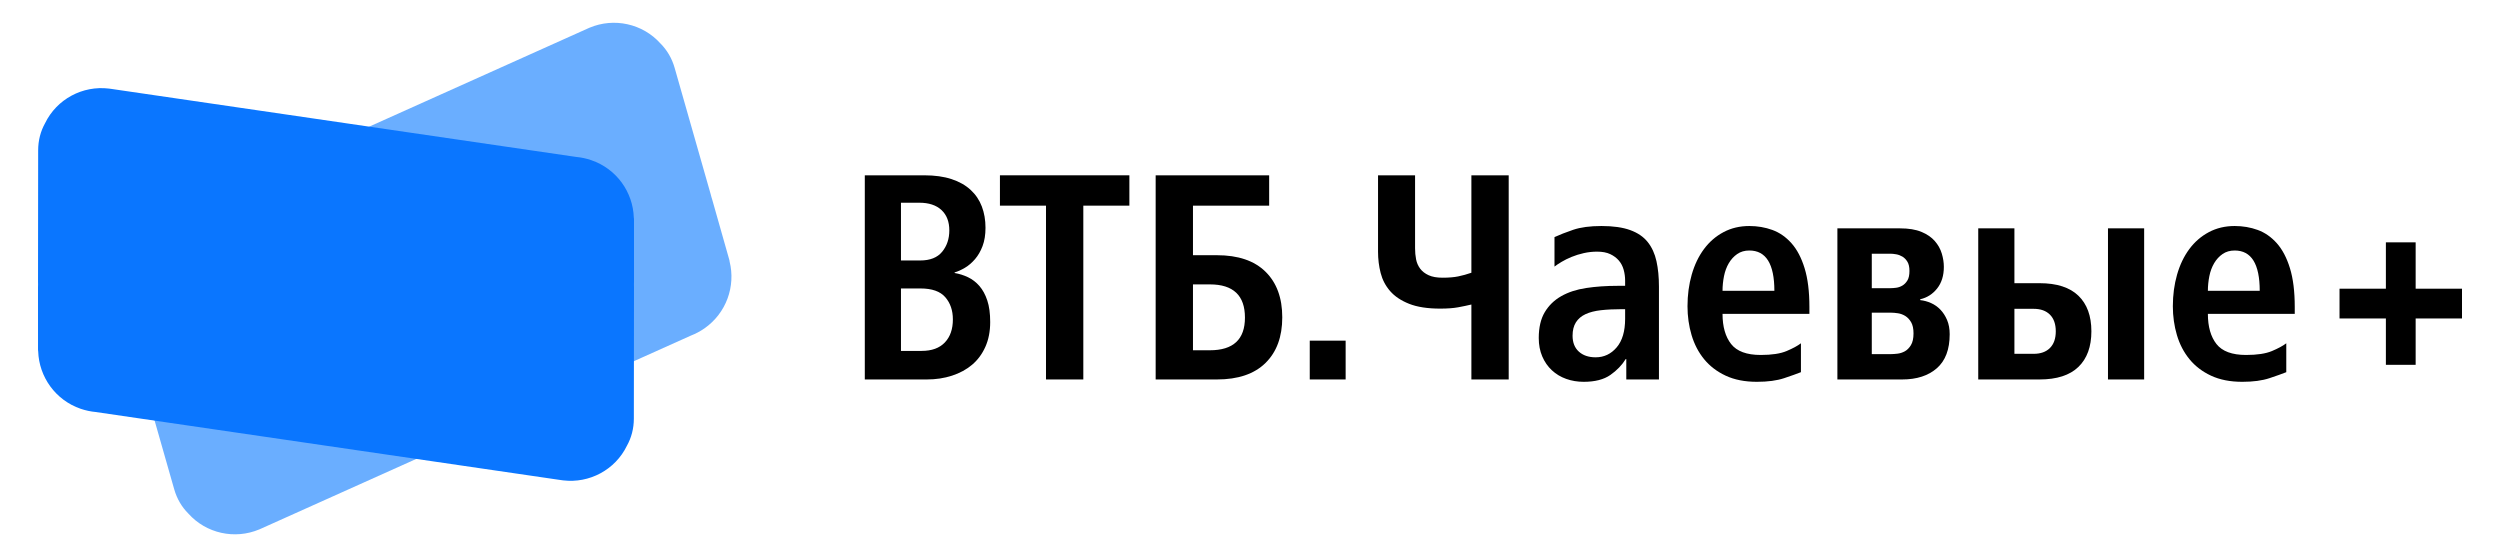 <?xml version="1.0" encoding="UTF-8" standalone="no"?> <!--Generator: Xara Designer (www.xara.com), SVG filter version: 6.3.0.4--> <svg xmlns:xlink="http://www.w3.org/1999/xlink" xmlns="http://www.w3.org/2000/svg" stroke-width="0.501" stroke-linejoin="bevel" fill-rule="evenodd" overflow="visible" width="407.25pt" height="90.75pt" viewBox="0 0 407.25 90.75"> <defs> </defs> <g id="Document" fill="none" stroke="black" font-family="Times New Roman" font-size="16" transform="scale(1 -1)"> <g id="Spread" transform="translate(0 -90.75)"> <g id="Page background"> <path d="M 0.002,90.749 L 0.002,0 L 407.247,0 L 407.247,90.749 L 0.002,90.749 Z" stroke-linejoin="bevel" stroke="none" stroke-width="0" marker-start="none" marker-end="none" stroke-miterlimit="79.84"></path> </g> <g id="MouseOff"> <g id="Group" stroke-linejoin="miter" stroke="none"> <g id="Group_1" fill-rule="nonzero" fill="#000000"> <g id="Group_2"> <path d="M 146.768,48.319 L 149.899,48.319 C 151.513,48.319 152.707,48.794 153.482,49.744 C 154.257,50.694 154.644,51.851 154.644,53.213 C 154.644,54.638 154.217,55.746 153.363,56.538 C 152.509,57.33 151.308,57.726 149.758,57.726 L 146.768,57.726 L 146.768,48.319 Z M 146.768,33.588 L 150.141,33.588 C 151.788,33.588 153.047,34.047 153.918,34.966 C 154.789,35.885 155.224,37.137 155.224,38.722 C 155.224,40.179 154.813,41.384 153.989,42.334 C 153.166,43.285 151.82,43.76 149.951,43.76 L 146.768,43.76 L 146.768,33.588 Z M 140.876,62.192 L 150.564,62.192 C 152.273,62.192 153.753,61.986 155.004,61.575 C 156.255,61.163 157.292,60.577 158.115,59.817 C 158.939,59.056 159.548,58.154 159.943,57.108 C 160.339,56.063 160.537,54.907 160.537,53.641 C 160.537,52.501 160.378,51.511 160.062,50.671 C 159.746,49.832 159.334,49.119 158.828,48.533 C 158.322,47.947 157.776,47.481 157.192,47.132 C 156.607,46.784 156.045,46.531 155.507,46.372 L 155.507,46.277 C 156.267,46.151 156.995,45.921 157.692,45.588 C 158.389,45.256 159.006,44.781 159.545,44.163 C 160.083,43.545 160.511,42.761 160.827,41.811 C 161.145,40.862 161.303,39.69 161.302,38.295 C 161.303,36.776 161.042,35.429 160.518,34.257 C 159.996,33.086 159.276,32.112 158.357,31.335 C 157.439,30.559 156.346,29.966 155.08,29.554 C 153.813,29.142 152.451,28.936 150.994,28.936 L 140.876,28.936 L 140.876,62.192 Z" marker-start="none" marker-end="none"></path> <path d="M 183.976,62.192 L 183.976,57.25 L 176.472,57.25 L 176.472,28.936 L 170.393,28.936 L 170.393,57.25 L 162.889,57.25 L 162.889,62.192 L 183.976,62.192 Z" marker-start="none" marker-end="none"></path> <path d="M 188.257,62.192 L 206.746,62.192 L 206.746,57.25 L 194.335,57.25 L 194.335,49.177 L 198.233,49.177 C 201.687,49.177 204.325,48.283 206.147,46.493 C 207.97,44.703 208.881,42.224 208.881,39.057 C 208.881,35.889 207.97,33.41 206.148,31.621 C 204.327,29.831 201.689,28.936 198.236,28.936 L 188.257,28.936 L 188.257,62.192 Z M 194.335,44.422 L 194.335,33.692 L 197.094,33.692 C 200.899,33.692 202.802,35.464 202.802,39.009 C 202.802,42.617 200.899,44.422 197.094,44.422 L 194.335,44.422 Z" marker-start="none" marker-end="none"></path> <path d="M 213.358,35.258 L 219.204,35.258 L 219.204,28.936 L 213.358,28.936 L 213.358,35.258 Z" marker-start="none" marker-end="none"></path> <path d="M 230.514,62.192 L 230.514,50.312 C 230.514,49.678 230.569,49.076 230.68,48.506 C 230.791,47.935 231.013,47.429 231.345,46.985 C 231.678,46.541 232.138,46.185 232.724,45.916 C 233.31,45.646 234.063,45.512 234.982,45.512 C 235.997,45.512 236.852,45.583 237.549,45.726 C 238.246,45.868 238.959,46.066 239.689,46.319 L 239.689,62.192 L 245.767,62.192 L 245.767,28.936 L 239.689,28.936 L 239.689,41.143 C 239.024,40.984 238.303,40.834 237.526,40.691 C 236.75,40.549 235.776,40.477 234.604,40.477 C 232.545,40.477 230.857,40.739 229.543,41.261 C 228.228,41.784 227.198,42.473 226.454,43.328 C 225.71,44.183 225.194,45.165 224.909,46.275 C 224.624,47.383 224.482,48.539 224.482,49.743 L 224.482,62.192 L 230.514,62.192 Z" marker-start="none" marker-end="none"></path> <path d="M 257.983,28.553 C 256.968,28.553 256.017,28.712 255.131,29.029 C 254.243,29.345 253.467,29.812 252.801,30.431 C 252.136,31.048 251.613,31.801 251.233,32.688 C 250.853,33.575 250.663,34.574 250.663,35.682 C 250.663,37.393 250.988,38.795 251.637,39.888 C 252.287,40.981 253.181,41.853 254.323,42.502 C 255.463,43.152 256.818,43.595 258.386,43.833 C 259.955,44.071 261.674,44.189 263.544,44.189 L 264.733,44.189 L 264.733,45.046 C 264.733,45.649 264.653,46.236 264.495,46.807 C 264.337,47.378 264.075,47.877 263.71,48.306 C 263.345,48.734 262.878,49.083 262.307,49.353 C 261.737,49.622 261.024,49.757 260.168,49.757 C 259.439,49.757 258.718,49.678 258.004,49.519 C 257.291,49.36 256.625,49.152 256.008,48.898 C 255.389,48.643 254.843,48.372 254.367,48.085 C 253.892,47.799 253.511,47.544 253.226,47.321 L 253.226,52.126 C 254.05,52.506 255.064,52.902 256.268,53.315 C 257.472,53.727 259.009,53.933 260.878,53.933 C 262.78,53.933 264.341,53.711 265.561,53.268 C 266.781,52.825 267.732,52.175 268.413,51.319 C 269.094,50.464 269.569,49.426 269.838,48.207 C 270.108,46.987 270.243,45.601 270.243,44.048 L 270.243,28.936 L 264.923,28.936 L 264.923,32.261 L 264.828,32.261 C 264.226,31.278 263.394,30.415 262.332,29.671 C 261.27,28.926 259.82,28.553 257.983,28.553 Z M 259.929,32.544 C 261.293,32.544 262.434,33.082 263.353,34.159 C 264.273,35.236 264.733,36.789 264.733,38.817 L 264.733,40.385 L 264.209,40.385 C 262.941,40.384 261.808,40.329 260.809,40.219 C 259.81,40.107 258.97,39.894 258.288,39.577 C 257.606,39.26 257.084,38.817 256.719,38.246 C 256.355,37.676 256.172,36.948 256.172,36.06 C 256.172,34.952 256.513,34.088 257.195,33.47 C 257.876,32.853 258.788,32.544 259.929,32.544 Z" marker-start="none" marker-end="none"></path> <path d="M 286.2,28.553 C 284.236,28.553 282.542,28.886 281.117,29.551 C 279.692,30.217 278.521,31.112 277.602,32.237 C 276.683,33.361 276.002,34.669 275.559,36.158 C 275.116,37.647 274.895,39.216 274.894,40.863 C 274.895,42.701 275.124,44.42 275.583,46.02 C 276.043,47.62 276.708,49.006 277.578,50.178 C 278.449,51.35 279.51,52.27 280.762,52.935 C 282.013,53.601 283.414,53.933 284.966,53.933 C 286.296,53.933 287.547,53.719 288.719,53.291 C 289.89,52.863 290.928,52.142 291.831,51.127 C 292.733,50.113 293.446,48.758 293.968,47.062 C 294.491,45.365 294.752,43.265 294.752,40.761 L 294.752,39.619 L 280.601,39.619 C 280.601,37.53 281.068,35.893 282.001,34.706 C 282.935,33.52 284.541,32.926 286.821,32.926 C 288.624,32.926 290.033,33.14 291.046,33.569 C 292.059,33.997 292.834,34.417 293.372,34.829 L 293.372,30.122 C 292.739,29.869 291.828,29.544 290.641,29.148 C 289.454,28.751 287.973,28.553 286.2,28.553 Z M 284.966,49.943 C 284.206,49.943 283.55,49.753 282.997,49.372 C 282.444,48.991 281.985,48.492 281.621,47.873 C 281.258,47.255 280.996,46.55 280.838,45.757 C 280.68,44.963 280.601,44.17 280.601,43.378 L 289.046,43.378 C 289.046,47.755 287.686,49.943 284.966,49.943 Z" marker-start="none" marker-end="none"></path> <path d="M 309.526,53.55 C 310.92,53.55 312.076,53.36 312.994,52.98 C 313.913,52.6 314.641,52.101 315.18,51.483 C 315.718,50.865 316.098,50.184 316.32,49.439 C 316.542,48.695 316.653,47.974 316.653,47.277 C 316.653,45.852 316.289,44.679 315.56,43.76 C 314.832,42.841 313.914,42.255 312.805,42.002 L 312.805,41.859 C 313.407,41.796 313.993,41.638 314.563,41.384 C 315.133,41.131 315.64,40.774 316.083,40.315 C 316.527,39.856 316.891,39.294 317.176,38.629 C 317.461,37.963 317.604,37.187 317.604,36.3 C 317.604,33.83 316.907,31.985 315.513,30.765 C 314.119,29.546 312.235,28.936 309.859,28.936 L 299.311,28.936 L 299.311,53.55 L 309.526,53.55 Z M 304.914,43.807 L 307.958,43.807 C 308.244,43.807 308.561,43.83 308.91,43.878 C 309.258,43.926 309.591,44.045 309.909,44.235 C 310.226,44.426 310.495,44.703 310.717,45.068 C 310.939,45.433 311.05,45.948 311.05,46.614 C 311.05,47.249 310.939,47.748 310.717,48.112 C 310.495,48.477 310.226,48.754 309.909,48.945 C 309.591,49.135 309.25,49.263 308.886,49.326 C 308.521,49.389 308.212,49.421 307.958,49.421 L 304.914,49.421 L 304.914,43.807 Z M 304.914,33.066 L 308.099,33.066 C 308.352,33.066 308.685,33.089 309.097,33.137 C 309.509,33.184 309.905,33.311 310.285,33.517 C 310.665,33.723 310.998,34.056 311.283,34.515 C 311.568,34.975 311.711,35.617 311.711,36.441 C 311.711,37.202 311.584,37.804 311.331,38.248 C 311.077,38.692 310.761,39.032 310.38,39.27 C 310,39.507 309.596,39.658 309.168,39.721 C 308.74,39.785 308.368,39.816 308.051,39.816 L 304.914,39.816 L 304.914,33.066 Z" marker-start="none" marker-end="none"></path> <path d="M 322.255,53.55 L 328.148,53.55 L 328.148,44.619 L 332.232,44.619 C 335.051,44.619 337.164,43.938 338.573,42.575 C 339.983,41.213 340.687,39.28 340.687,36.778 C 340.687,34.275 339.983,32.342 338.573,30.98 C 337.164,29.617 335.05,28.936 332.231,28.936 L 322.255,28.936 L 322.255,53.55 Z M 334.887,36.778 C 334.887,37.951 334.57,38.856 333.938,39.491 C 333.305,40.126 332.419,40.443 331.28,40.443 L 328.148,40.443 L 328.148,33.112 L 331.28,33.112 C 332.419,33.112 333.305,33.429 333.938,34.064 C 334.57,34.698 334.887,35.603 334.887,36.778 Z M 343.39,53.55 L 349.282,53.55 L 349.282,28.936 L 343.39,28.936 L 343.39,53.55 Z" marker-start="none" marker-end="none"></path> <path d="M 365.263,28.553 C 363.299,28.553 361.605,28.886 360.18,29.551 C 358.755,30.217 357.584,31.112 356.665,32.237 C 355.746,33.361 355.065,34.669 354.622,36.158 C 354.179,37.647 353.958,39.216 353.957,40.863 C 353.958,42.701 354.187,44.42 354.646,46.02 C 355.106,47.62 355.771,49.006 356.641,50.178 C 357.512,51.35 358.573,52.27 359.825,52.935 C 361.076,53.601 362.477,53.933 364.029,53.933 C 365.359,53.933 366.61,53.719 367.782,53.291 C 368.953,52.863 369.991,52.142 370.894,51.127 C 371.796,50.113 372.509,48.758 373.031,47.062 C 373.554,45.365 373.815,43.265 373.815,40.761 L 373.815,39.619 L 359.664,39.619 C 359.664,37.53 360.131,35.893 361.064,34.706 C 361.998,33.52 363.604,32.926 365.884,32.926 C 367.687,32.926 369.096,33.14 370.109,33.569 C 371.122,33.997 371.897,34.417 372.435,34.829 L 372.435,30.122 C 371.802,29.869 370.891,29.544 369.704,29.148 C 368.517,28.751 367.036,28.553 365.263,28.553 Z M 364.029,49.943 C 363.269,49.943 362.613,49.753 362.06,49.372 C 361.507,48.991 361.048,48.492 360.684,47.873 C 360.321,47.255 360.059,46.55 359.901,45.757 C 359.743,44.963 359.664,44.17 359.664,43.378 L 368.109,43.378 C 368.109,47.755 366.749,49.943 364.029,49.943 Z" marker-start="none" marker-end="none"></path> </g> </g> <path d="M 96.053,86.243 C 96.048,86.243 96.048,86.243 96.048,86.243 L 95.967,86.212 L 96.046,86.243 C 95.935,86.196 95.828,86.151 95.718,86.096 L 25.733,54.668 C 24.972,54.374 24.23,53.986 23.527,53.5 C 19.936,50.995 18.425,46.614 19.419,42.601 C 19.427,42.475 19.461,42.336 19.5,42.199 L 22.241,32.554 C 22.286,32.394 22.333,32.239 22.383,32.084 C 22.42,31.932 22.459,31.775 22.506,31.623 L 28.377,11.054 C 28.828,9.47 29.626,8.147 30.678,7.096 C 33.587,3.835 38.251,2.838 42.225,4.504 C 42.225,4.504 42.225,4.504 42.225,4.504 L 42.306,4.538 L 42.228,4.504 C 42.335,4.551 42.445,4.601 42.553,4.648 L 112.538,36.079 C 113.298,36.373 114.038,36.761 114.741,37.247 C 118.338,39.752 119.851,44.133 118.852,48.149 C 118.844,48.272 118.812,48.409 118.768,48.548 L 116.032,58.193 C 115.985,58.353 115.94,58.505 115.888,58.663 C 115.853,58.815 115.811,58.972 115.767,59.124 L 109.899,79.693 C 109.45,81.272 108.647,82.602 107.601,83.654 C 104.686,86.912 100.022,87.912 96.053,86.243 Z" fill="#6aaeff" marker-start="none" marker-end="none"></path> <path d="M 91.738,12.497 C 91.738,12.497 91.738,12.494 91.738,12.494 L 91.652,12.51 L 91.733,12.497 C 91.618,12.51 91.5,12.526 91.381,12.544 L 15.578,23.635 C 14.771,23.708 13.955,23.884 13.144,24.157 C 9.01,25.581 6.361,29.38 6.221,33.506 C 6.195,33.629 6.193,33.768 6.193,33.91 L 6.19,43.923 C 6.19,44.091 6.195,44.251 6.2,44.416 C 6.195,44.573 6.193,44.733 6.193,44.891 L 6.216,66.249 C 6.216,67.894 6.62,69.384 7.344,70.682 C 9.251,74.609 13.459,76.836 17.73,76.322 C 17.73,76.322 17.73,76.322 17.73,76.322 L 17.816,76.309 L 17.735,76.322 C 17.853,76.309 17.966,76.291 18.084,76.275 L 93.889,65.181 C 94.697,65.108 95.516,64.935 96.321,64.657 C 100.455,63.24 103.112,59.439 103.246,55.313 C 103.275,55.192 103.278,55.051 103.278,54.906 L 103.28,44.891 C 103.28,44.731 103.275,44.563 103.27,44.406 C 103.275,44.246 103.278,44.088 103.278,43.923 L 103.254,22.567 C 103.254,20.928 102.848,19.435 102.124,18.137 C 100.216,14.212 96.011,11.983 91.738,12.497 Z" fill="#0a76ff" marker-start="none" marker-end="none"></path> <g id="Group_3" fill-rule="nonzero" fill="#000000"> <g id="Group_4"> <path d="M 388.66,38.872 L 381.109,38.872 L 381.109,43.721 L 388.66,43.721 L 388.66,51.272 L 393.509,51.272 L 393.509,43.721 L 401.06,43.721 L 401.06,38.872 L 393.509,38.872 L 393.509,31.321 L 388.66,31.321 L 388.66,38.872 Z" marker-start="none" marker-end="none"></path> </g> </g> </g> </g> </g> </g> </svg> 